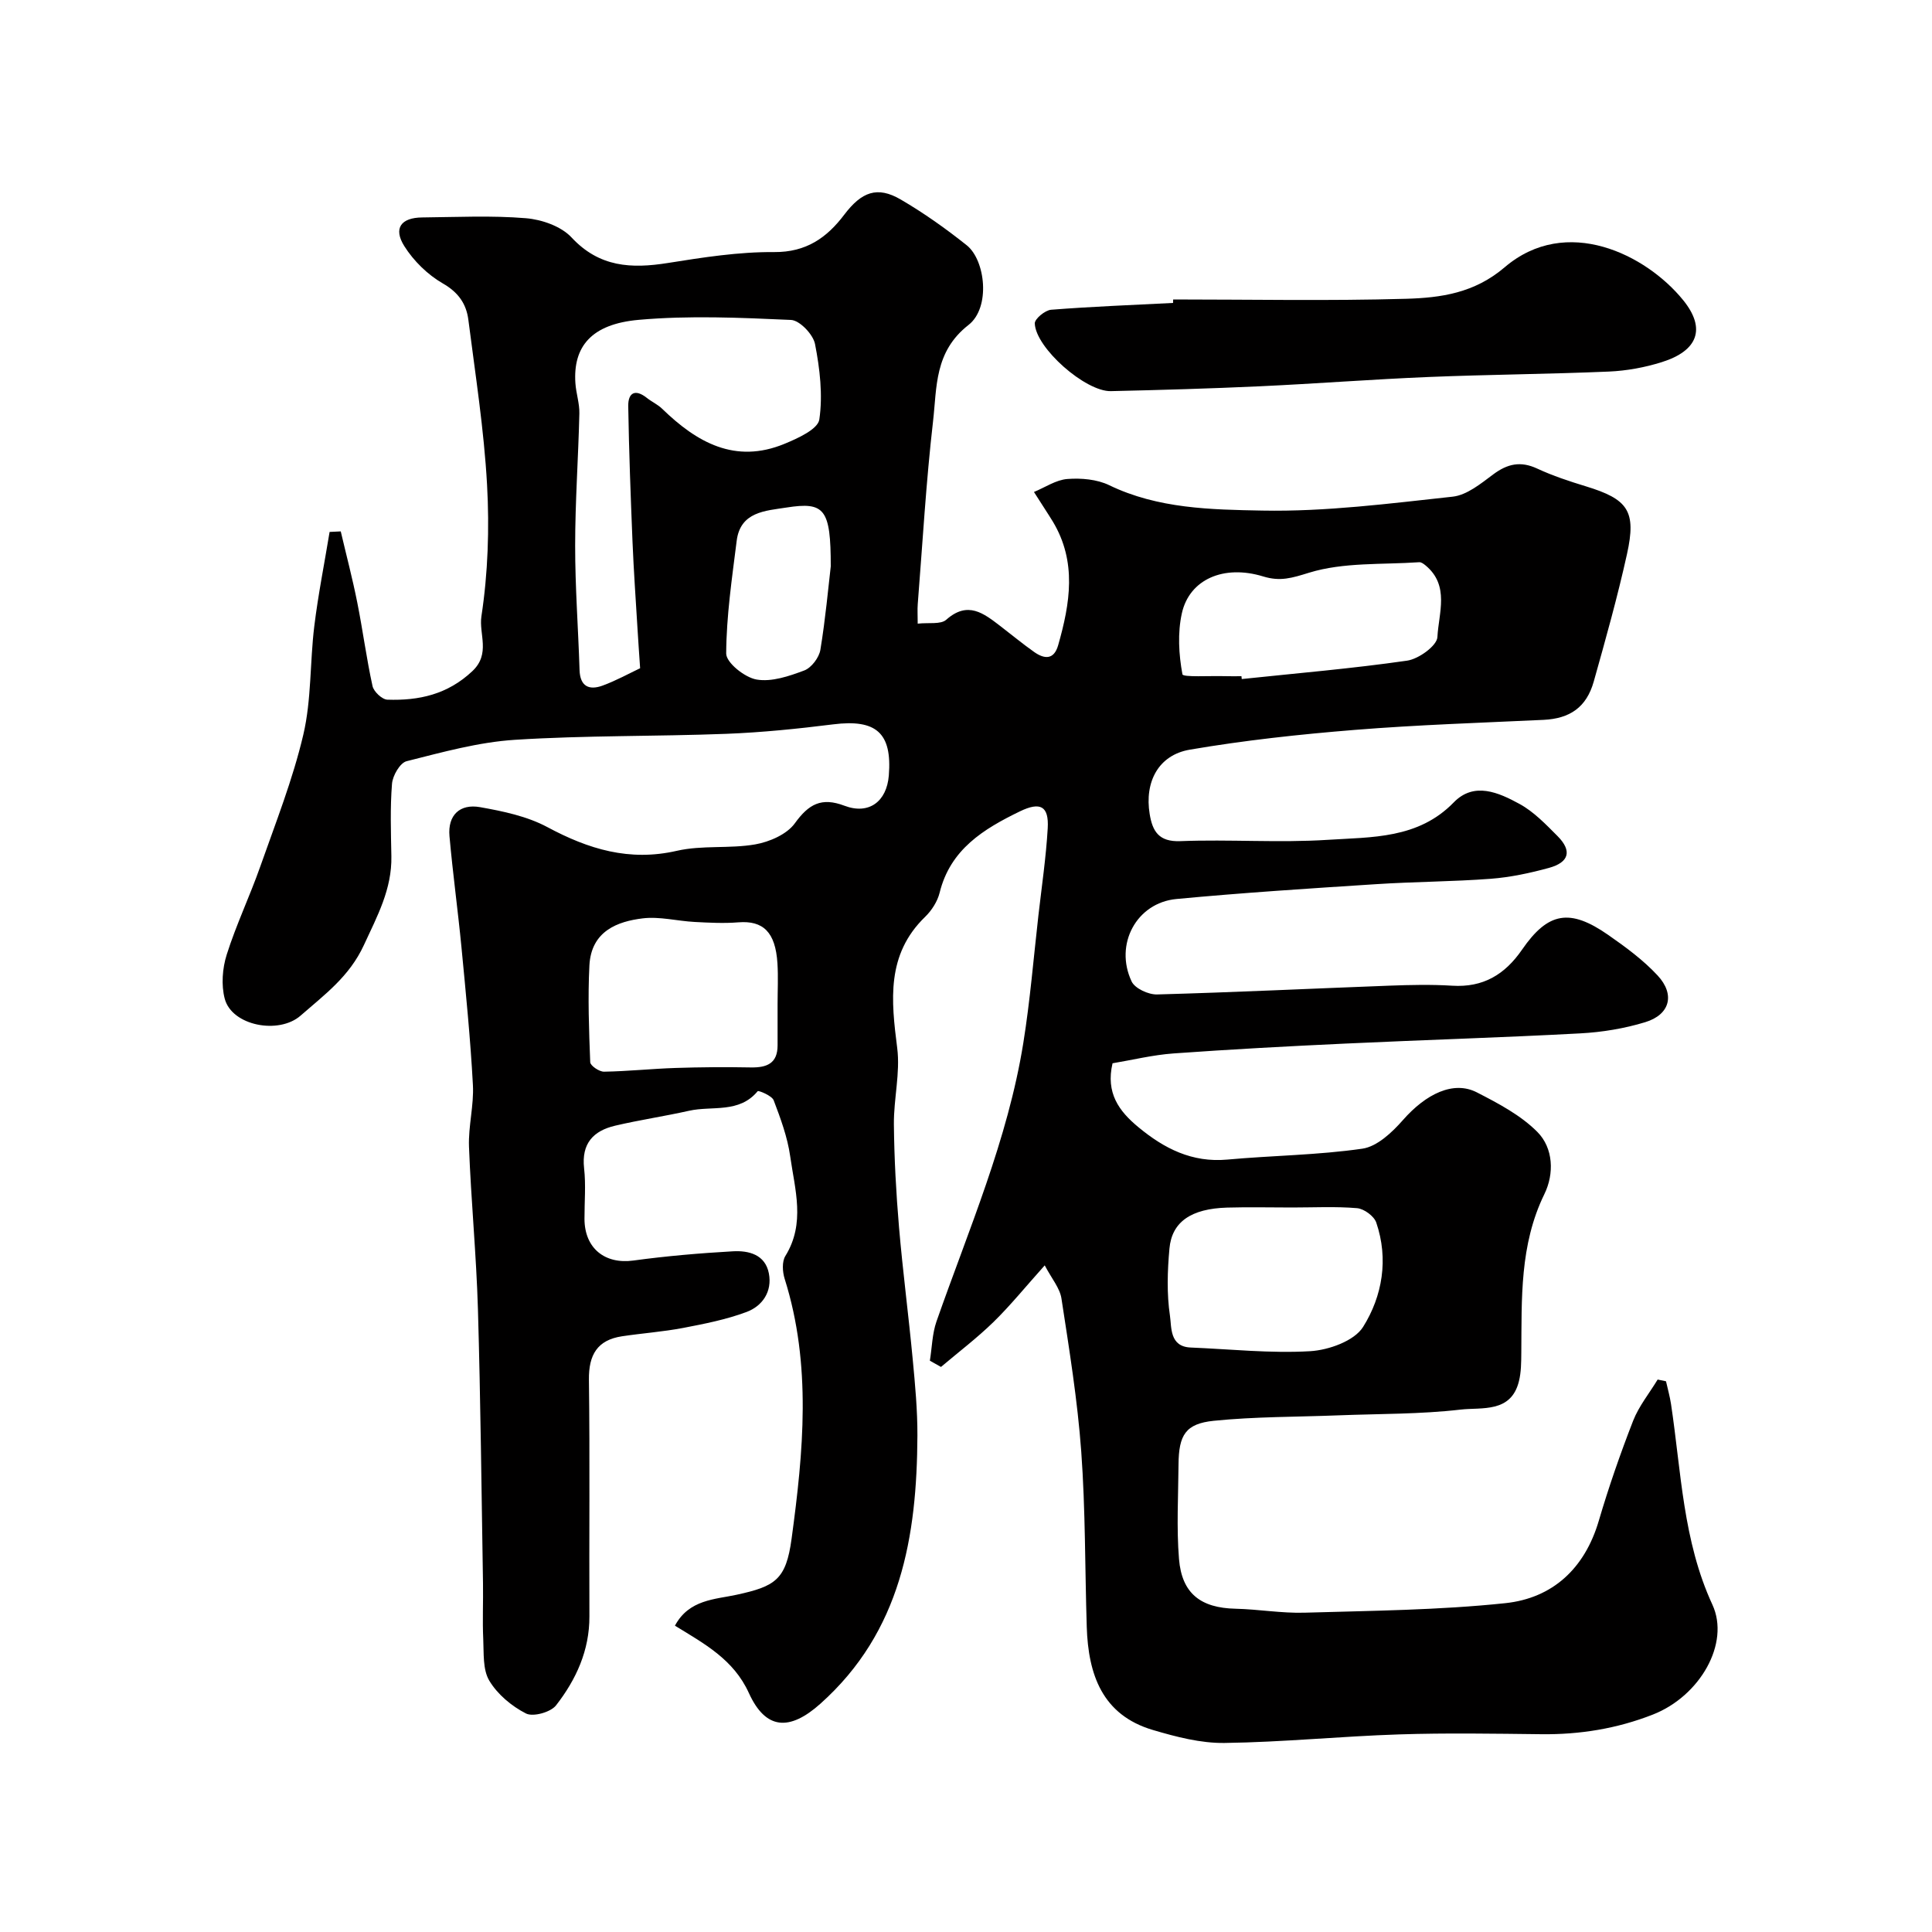 <svg enable-background="new 0 0 400 400" viewBox="0 0 400 400" xmlns="http://www.w3.org/2000/svg"><path d="m216.3 261.98c-4 4.46-7.1 8.3-10.61 11.73-3.41 3.32-7.23 6.22-10.87 9.3-.77-.43-1.53-.86-2.3-1.29.44-2.72.48-5.57 1.37-8.13 6.66-19.02 14.76-37.61 17.98-57.68 1.4-8.73 2.12-17.58 3.12-26.37.69-6.02 1.58-12.03 1.93-18.07.26-4.58-1.52-5.54-5.77-3.48-7.5 3.64-14.4 7.85-16.61 16.84-.45 1.81-1.64 3.67-3 4.99-8.07 7.82-7.04 17.29-5.78 27.18.65 5.14-.74 10.51-.69 15.77.07 7.1.46 14.21 1.06 21.29.78 9.15 1.98 18.25 2.84 27.39.5 5.25.99 10.53.97 15.8-.1 20.85-3.37 40.56-20.09 55.49-6.36 5.68-11.32 5.45-14.81-2.23-3.16-6.95-9.21-10.19-15.3-13.93 2.91-5.45 8.33-5.43 12.8-6.41 7.97-1.74 10.2-3.1 11.35-11.59 2.44-17.98 4.18-35.99-1.43-53.8-.46-1.45-.59-3.56.14-4.74 4.19-6.76 1.97-13.78 1-20.65-.56-3.96-1.99-7.83-3.42-11.59-.37-.96-3.15-2.08-3.31-1.88-3.85 4.65-9.42 2.98-14.2 4.05-5.08 1.14-10.24 1.9-15.31 3.09-4.52 1.06-7 3.69-6.43 8.81.39 3.46.07 6.99.08 10.49.02 6.1 4.24 9.43 10.13 8.62 6.82-.93 13.7-1.52 20.58-1.91 3.29-.19 6.72.66 7.47 4.59.71 3.74-1.33 6.75-4.65 7.98-4.21 1.57-8.7 2.45-13.13 3.3-4.16.79-8.41 1.09-12.61 1.72-5.14.77-6.93 3.85-6.87 8.99.21 16.33.03 32.66.1 49 .03 7.05-2.76 13.1-6.91 18.43-1.11 1.42-4.74 2.43-6.22 1.68-2.97-1.51-5.91-3.97-7.6-6.8-1.38-2.31-1.11-5.7-1.25-8.63-.18-3.82.01-7.66-.05-11.5-.31-18.93-.5-37.87-1.05-56.8-.33-11.21-1.42-22.4-1.85-33.61-.16-4.25 1.04-8.56.81-12.8-.51-9.52-1.46-19.02-2.37-28.51-.74-7.67-1.8-15.31-2.48-22.99-.39-4.38 2.18-6.74 6.32-6.01 4.75.84 9.73 1.88 13.92 4.12 8.54 4.58 16.99 7.18 26.84 4.92 5.23-1.2 10.91-.4 16.23-1.33 2.95-.52 6.54-2.08 8.19-4.36 2.88-3.99 5.51-5.45 10.28-3.64 5.04 1.91 8.74-.85 9.18-6.25.71-8.83-2.61-11.72-11.52-10.6-7.33.92-14.72 1.67-22.1 1.96-14.59.56-29.23.31-43.79 1.24-7.55.48-15.04 2.57-22.43 4.43-1.36.34-2.89 2.99-3.02 4.68-.4 4.97-.22 9.99-.13 14.99.13 6.8-2.9 12.36-5.68 18.38-3.03 6.57-8.16 10.28-13.11 14.62-4.53 3.97-14.23 2.1-15.71-3.49-.75-2.83-.49-6.3.41-9.14 1.96-6.19 4.78-12.09 6.94-18.22 3.18-9.04 6.74-18.03 8.92-27.32 1.7-7.26 1.35-14.98 2.27-22.45.8-6.54 2.1-13.01 3.17-19.52.77-.04 1.54-.07 2.31-.11 1.15 4.91 2.44 9.79 3.42 14.73 1.15 5.75 1.9 11.58 3.16 17.3.25 1.15 1.98 2.77 3.07 2.81 6.53.22 12.47-1.07 17.61-5.92 3.8-3.59 1.31-7.68 1.86-11.33 1.36-8.95 1.67-18.19 1.17-27.24-.63-11.42-2.42-22.78-3.87-34.15-.42-3.3-2.06-5.69-5.29-7.54-3.13-1.8-6.04-4.65-7.97-7.72-2.33-3.7-.68-5.9 3.7-5.94 7.17-.07 14.37-.43 21.48.16 3.29.27 7.29 1.67 9.44 3.98 5.76 6.19 12.39 6.49 19.94 5.29 7.28-1.16 14.67-2.32 22.01-2.26 6.66.05 10.93-3 14.52-7.75 3.57-4.71 6.82-5.98 11.69-3.13 4.77 2.78 9.33 6.02 13.66 9.47 3.87 3.09 4.98 12.89.38 16.49-7.11 5.55-6.54 12.89-7.35 19.93-1.45 12.58-2.17 25.24-3.17 37.87-.09 1.13-.01 2.28-.01 4.05 2.28-.26 4.76.21 5.91-.81 4.47-3.97 7.76-1.32 11.21 1.32 2.34 1.79 4.61 3.68 7.01 5.37 2.11 1.48 4.08 1.64 4.95-1.41 2.47-8.65 3.91-17.26-1.1-25.6-.25-.42-.51-.84-.78-1.25-1.04-1.63-2.08-3.26-3.13-4.88 2.3-.95 4.56-2.51 6.92-2.69 2.85-.22 6.12.06 8.65 1.28 10.1 4.89 21.11 5.06 31.73 5.26 13.12.25 26.3-1.46 39.39-2.88 2.94-.32 5.83-2.7 8.39-4.61 2.95-2.2 5.66-2.81 9.1-1.21 3.23 1.5 6.65 2.63 10.06 3.67 8.75 2.67 10.52 5.09 8.54 14.04-1.96 8.87-4.42 17.63-6.88 26.38-1.51 5.36-4.96 7.68-10.41 7.94-13.04.61-26.09 1.03-39.1 2.08-11.41.92-22.84 2.16-34.12 4.09-6.51 1.11-9.41 6.69-8.31 13.34.58 3.51 1.85 5.78 6.35 5.6 10.15-.4 20.36.38 30.48-.27 9.14-.59 18.76-.17 26.13-7.76 4.21-4.33 9.31-2.02 13.6.32 2.97 1.62 5.46 4.23 7.89 6.67 3.02 3.04 2.42 5.42-1.79 6.58-3.92 1.07-7.97 1.94-12.02 2.25-7.91.6-15.87.6-23.8 1.12-13.78.89-27.56 1.77-41.31 3.07-8.26.78-12.89 9.4-9.27 17.07.68 1.45 3.48 2.74 5.27 2.69 16.04-.44 32.07-1.22 48.11-1.82 4.33-.16 8.68-.26 12.99.01 6.41.4 10.9-2.3 14.46-7.46 5.38-7.81 9.9-8.58 17.82-3.07 3.62 2.52 7.27 5.2 10.25 8.41 3.67 3.95 2.56 8.11-2.56 9.67-4.33 1.32-8.94 2.08-13.47 2.32-16.18.87-32.38 1.35-48.57 2.11-11.87.55-23.75 1.19-35.6 2.04-4.33.31-8.6 1.37-12.65 2.04-1.44 6.16 1.34 9.91 5.34 13.22 5.36 4.44 11.12 7.38 18.41 6.72 9.32-.85 18.74-.92 27.98-2.26 3.04-.44 6.15-3.37 8.38-5.91 4.8-5.47 10.49-8.22 15.31-5.75 4.44 2.28 9.08 4.72 12.53 8.19 3.34 3.36 3.51 8.68 1.46 12.87-5.15 10.54-4.68 21.69-4.78 32.86-.02 1.97-.02 4-.49 5.88-1.62 6.62-7.68 5.38-12.07 5.88-8.36.97-16.85.86-25.28 1.19-8.62.34-17.28.26-25.84 1.13-5.85.6-7.24 2.95-7.29 9.05-.05 6.52-.43 13.08.1 19.57.59 7.18 4.54 10.13 11.7 10.29 4.77.11 9.55.96 14.3.82 13.86-.41 27.78-.52 41.54-1.97 9.8-1.03 16.46-7.17 19.37-17.05 2.06-7 4.46-13.91 7.11-20.71 1.19-3.04 3.36-5.7 5.08-8.54.58.12 1.15.24 1.73.36.35 1.58.8 3.14 1.04 4.74 2.11 13.98 2.45 28.28 8.56 41.5 3.71 8.02-2.58 18.96-12.34 22.77-7.43 2.91-15.09 4.15-23.04 4.06-9.83-.11-19.67-.28-29.5.04-12.04.39-24.07 1.61-36.11 1.77-4.94.07-10.02-1.26-14.83-2.68-10.54-3.11-13.4-11.53-13.71-21.36-.38-12.1-.26-24.23-1.14-36.29-.77-10.59-2.48-21.13-4.09-31.64-.31-2.18-2.01-4.13-3.47-6.91zm-83.77-123.63c-.21-3.18-.39-5.59-.53-8.01-.37-6.09-.8-12.18-1.05-18.28-.38-9.32-.73-18.65-.88-27.98-.04-2.75 1.42-3.63 3.85-1.7 1.02.81 2.26 1.36 3.18 2.26 7.16 6.95 15.09 11.47 25.32 7.25 2.74-1.13 6.91-3.02 7.21-5.03.75-5.08.11-10.52-.89-15.64-.39-1.98-3.17-4.9-4.97-4.98-10.5-.47-21.09-.95-31.53-.02-9.85.87-13.62 5.58-13.11 13.11.14 2.1.87 4.19.82 6.27-.21 9.12-.87 18.23-.87 27.35-.01 8.59.64 17.18.91 25.77.11 3.43 2 4.23 4.76 3.23 2.83-1.04 5.5-2.52 7.78-3.6zm134.99 111.65c-4.49 0-8.98-.11-13.47.02-7.4.22-11.43 2.92-11.93 8.49-.42 4.62-.57 9.38.11 13.93.35 2.35-.11 6.37 4.29 6.55 8.25.34 16.53 1.24 24.74.76 3.84-.23 9.13-2.12 10.95-5.02 4-6.38 5.31-14.05 2.73-21.61-.45-1.33-2.52-2.85-3.96-2.98-4.46-.38-8.97-.14-13.46-.14zm-106.53-42.08c0-2.83.15-5.67-.03-8.49-.41-6.45-2.95-8.88-8.1-8.47-2.99.24-6.04.08-9.05-.08-3.6-.19-7.26-1.17-10.76-.74-5.09.62-10.65 2.56-11.02 9.75-.34 6.66-.09 13.36.17 20.03.03.72 1.87 1.98 2.86 1.96 4.94-.08 9.86-.61 14.8-.77 5.18-.17 10.37-.21 15.55-.11 3.31.06 5.59-.78 5.58-4.59 0-2.83.01-5.66 0-8.49zm96.04-67.92c.02.2.04.4.06.59 11.42-1.21 22.88-2.17 34.24-3.81 2.39-.34 6.18-3.09 6.27-4.88.25-4.95 2.59-10.68-2.47-14.85-.37-.3-.87-.68-1.29-.65-7.65.53-15.65-.03-22.8 2.17-3.53 1.09-5.95 1.87-9.5.78-8.19-2.51-15.29.6-16.85 7.63-.9 4.06-.64 8.53.12 12.63.12.64 5.68.29 8.72.38 1.17.04 2.33.01 3.5.01zm-85.03-22.74c0-11.89-1.26-13.42-9.17-12.18-4.34.68-9.56.84-10.31 6.91-.97 7.75-2.13 15.54-2.17 23.31-.01 1.89 3.84 4.97 6.29 5.39 3.12.54 6.74-.7 9.88-1.88 1.48-.56 3.06-2.66 3.33-4.27 1.06-6.43 1.64-12.95 2.15-17.28z" fill="#010000"/><path d="m242.89 62c16.08 0 32.17.32 48.24-.14 7.18-.21 14.12-1.17 20.39-6.52 12.78-10.91 29.28-2.66 36.96 6.8 4.82 5.94 3 10.5-4.41 12.83-3.52 1.11-7.29 1.8-10.98 1.96-12.41.53-24.84.61-37.26 1.12-11.7.48-23.38 1.39-35.07 1.93-10.25.47-20.51.77-30.77 1-5.26.12-15.57-8.94-15.75-14.02-.03-.94 2.13-2.73 3.38-2.83 8.4-.66 16.83-.98 25.25-1.41 0-.24.01-.48.02-.72z" fill="#010000"/></svg>